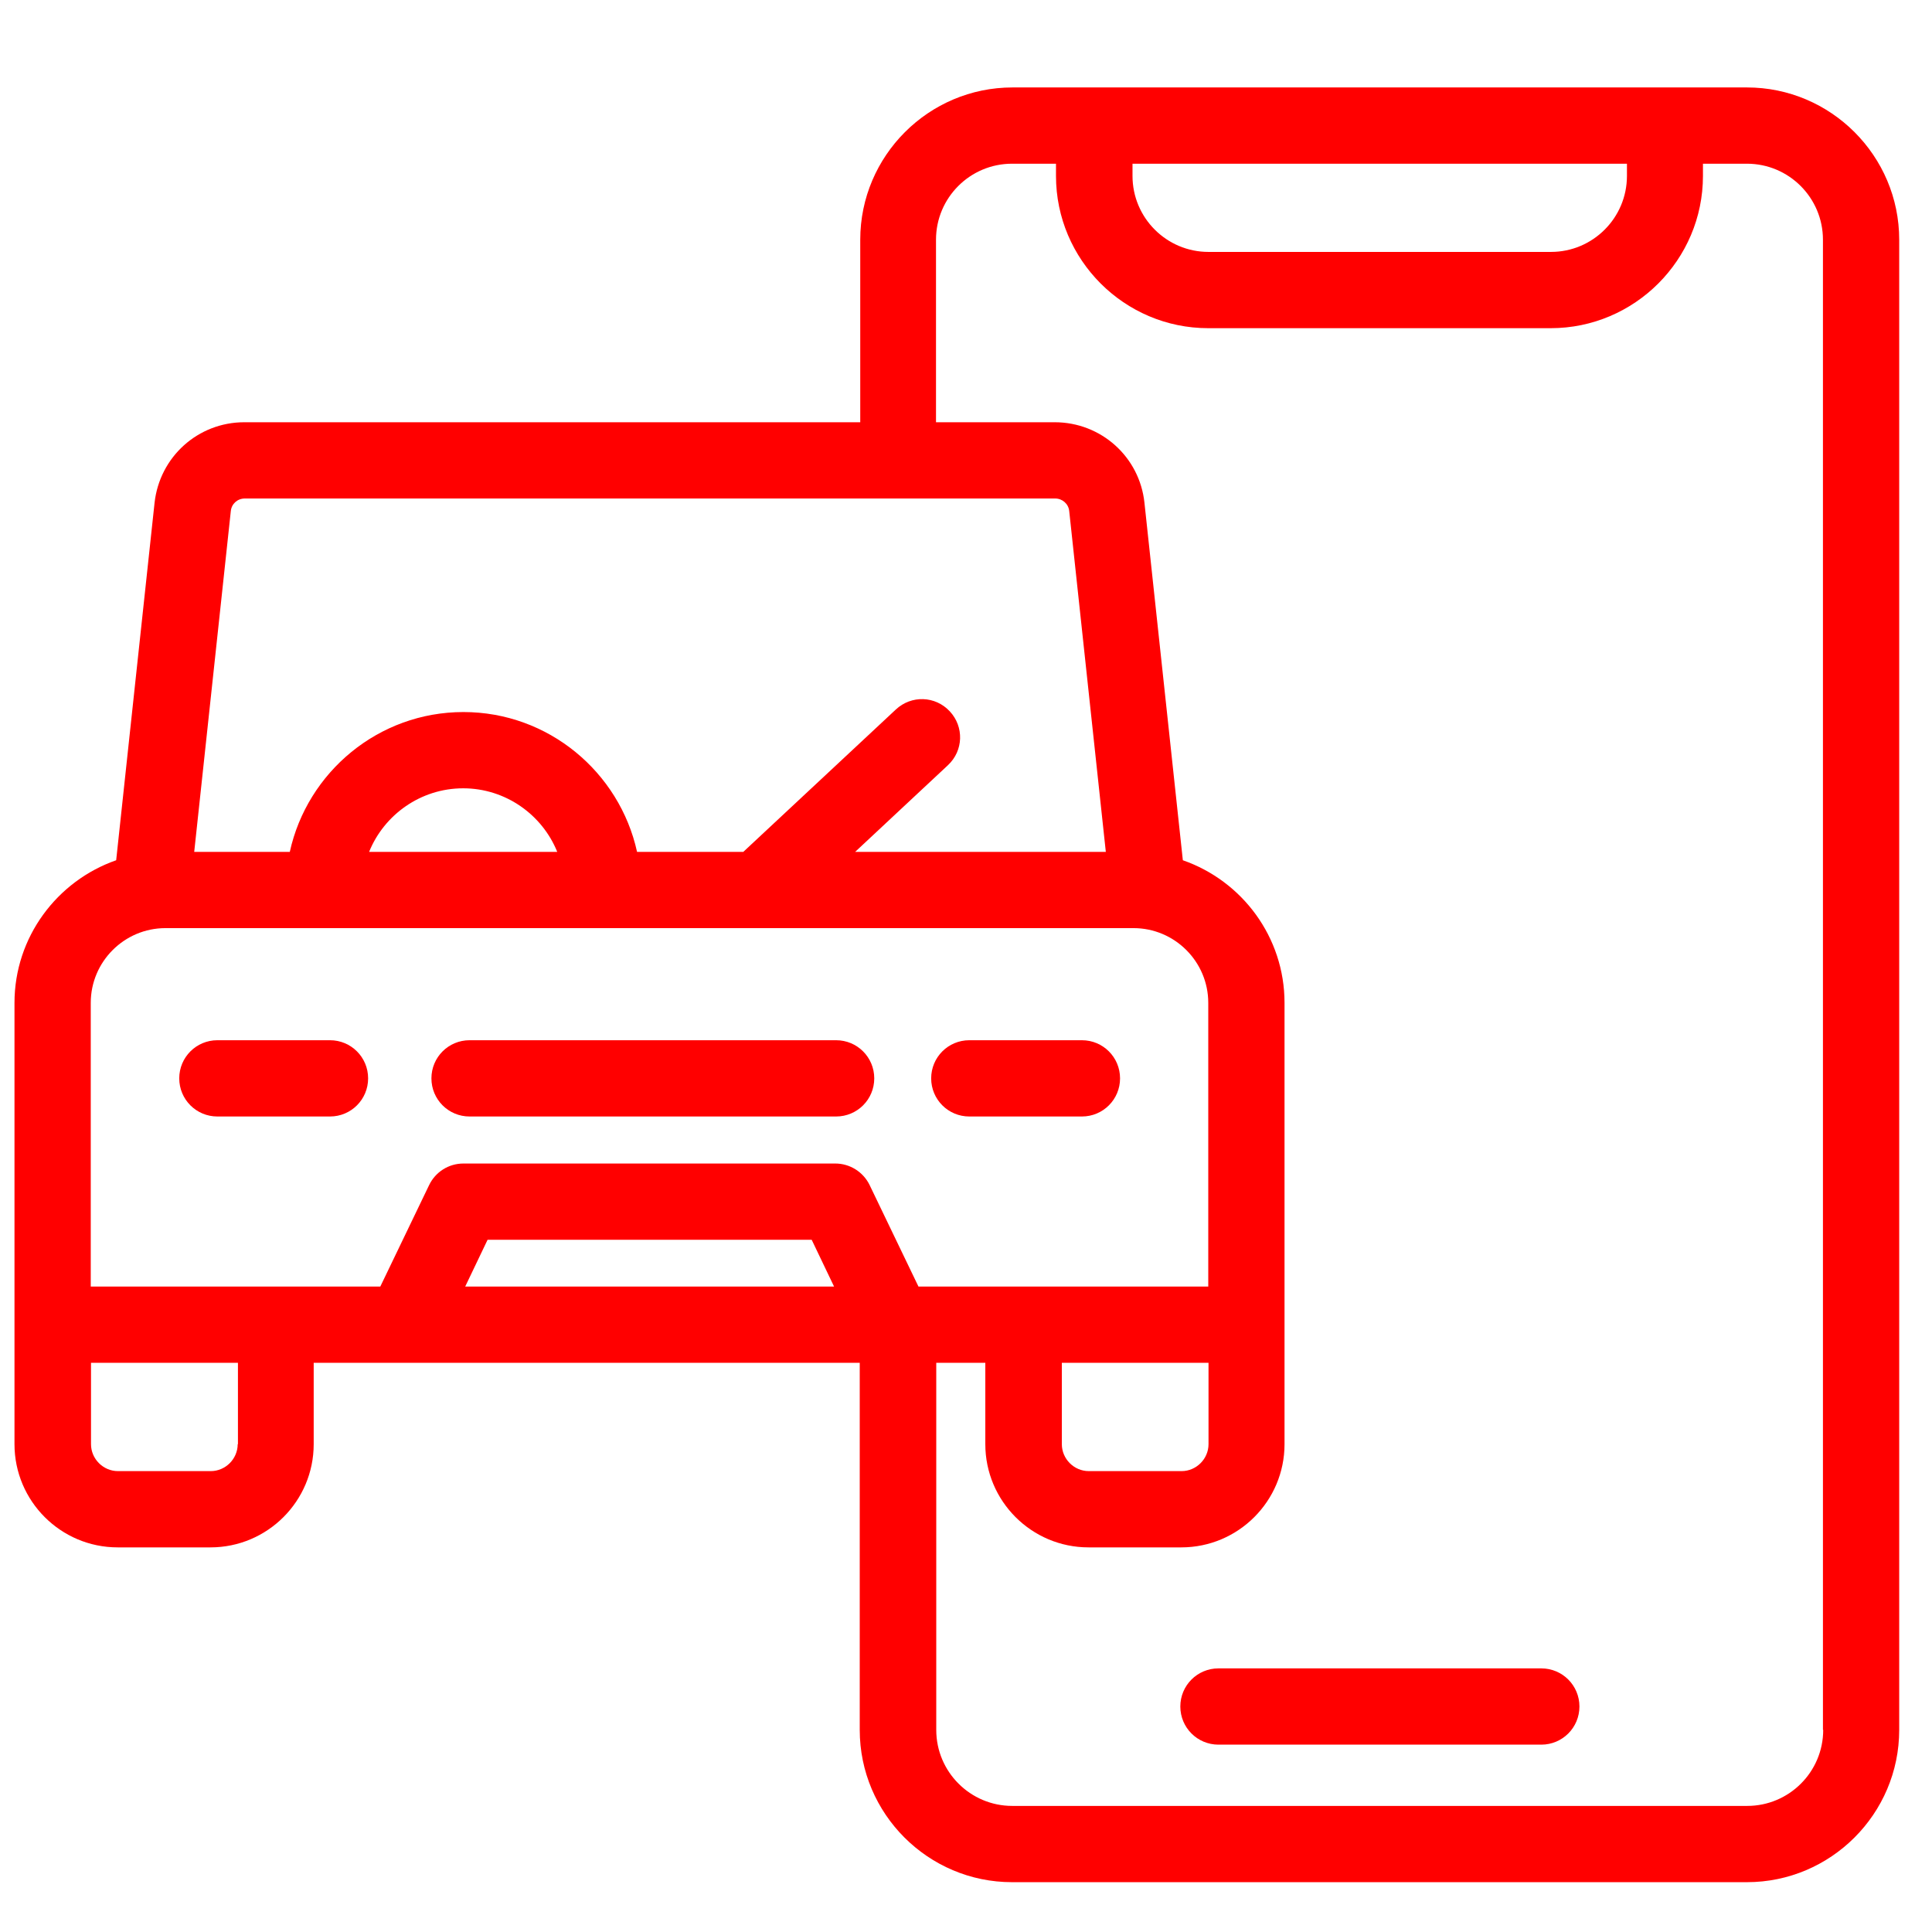 <?xml version="1.0" encoding="UTF-8"?>
<svg xmlns="http://www.w3.org/2000/svg" width="76" height="76" viewBox="0 0 76 76" fill="none">
  <path d="M14.481 42.42C14.481 41.59 13.811 40.92 12.981 40.92H8.551C7.721 40.92 7.051 41.59 7.051 42.42C7.051 43.25 7.721 43.92 8.551 43.92H12.981C13.811 43.92 14.481 43.25 14.481 42.42Z" fill="#FF0000"></path>
  <path d="M38.13 43.92H42.56C43.39 43.92 44.06 43.25 44.06 42.42C44.06 41.59 43.39 40.92 42.56 40.92H38.13C37.3 40.92 36.63 41.59 36.63 42.42C36.63 43.25 37.3 43.92 38.13 43.92Z" fill="#FF0000"></path>
  <path d="M18.471 43.92H32.891C33.721 43.92 34.391 43.25 34.391 42.42C34.391 41.59 33.721 40.92 32.891 40.92H18.471C17.641 40.92 16.971 41.59 16.971 42.42C16.971 43.25 17.641 43.92 18.471 43.92Z" fill="#FF0000"></path>
  <path d="M68.74 3.44H39.83C36.53 3.44 33.84 6.13 33.84 9.43V16.61H9.61C7.79 16.61 6.28 17.97 6.08 19.78L4.57 33.84C2.25 34.65 0.57 36.86 0.57 39.45V56.81C0.57 59.05 2.39 60.87 4.63 60.87H8.28C10.52 60.87 12.34 59.05 12.34 56.81V53.61H33.82V68.05C33.82 71.35 36.51 74.04 39.81 74.04H68.72C72.02 74.04 74.71 71.35 74.71 68.05V9.43C74.71 6.13 72.02 3.44 68.72 3.44H68.74ZM44.56 6.44H64V6.92C64 8.57 62.66 9.91 61.01 9.91H47.54C45.89 9.91 44.55 8.57 44.55 6.92V6.44H44.56ZM9.61 19.61H41.51C41.79 19.61 42.03 19.82 42.06 20.1L43.5 33.51H33.64L37.29 30.1C37.9 29.53 37.93 28.59 37.36 27.98C36.79 27.37 35.85 27.34 35.24 27.91L29.24 33.51H25.06C24.37 30.37 21.57 28.01 18.23 28.01C14.89 28.01 12.09 30.37 11.4 33.51H7.64L9.08 20.1C9.11 19.82 9.34 19.61 9.63 19.61H9.61ZM21.92 33.51H14.52C15.11 32.05 16.55 31.01 18.22 31.01C19.89 31.01 21.33 32.05 21.92 33.51ZM3.57 39.45C3.57 37.83 4.89 36.51 6.51 36.51H44.59C46.21 36.51 47.53 37.83 47.53 39.45V50.61H36.13L34.21 46.62C33.96 46.1 33.43 45.77 32.86 45.77H18.23C17.65 45.77 17.13 46.1 16.88 46.62L14.96 50.61H3.57V39.45ZM41.76 53.61H47.54V56.81C47.54 57.39 47.06 57.87 46.48 57.87H42.83C42.25 57.87 41.77 57.39 41.77 56.81V53.61H41.76ZM32.81 50.61H18.3L19.18 48.77H31.93L32.81 50.61ZM9.35 56.81C9.35 57.39 8.87 57.87 8.29 57.87H4.64C4.06 57.87 3.58 57.39 3.58 56.81V53.61H9.36V56.81H9.35ZM71.72 68.05C71.72 69.7 70.38 71.04 68.73 71.04H39.82C38.17 71.04 36.83 69.7 36.83 68.05V53.61H38.76V56.81C38.76 59.05 40.58 60.87 42.82 60.87H46.47C48.71 60.87 50.53 59.05 50.53 56.81V39.45C50.53 36.86 48.86 34.65 46.53 33.84L45.02 19.78C44.83 17.97 43.31 16.61 41.49 16.61H36.82V9.43C36.82 7.78 38.16 6.44 39.81 6.44H41.54V6.92C41.54 10.22 44.23 12.91 47.53 12.91H61C64.3 12.91 66.99 10.22 66.99 6.92V6.44H68.72C70.37 6.44 71.71 7.78 71.71 9.43V68.05H71.72Z" fill="#FF0000"></path>
  <path d="M60.631 65.63H47.931C47.101 65.63 46.431 66.3 46.431 67.13C46.431 67.96 47.101 68.63 47.931 68.63H60.631C61.461 68.63 62.131 67.96 62.131 67.13C62.131 66.3 61.461 65.63 60.631 65.63Z" fill="#FF0000"></path>
</svg>
